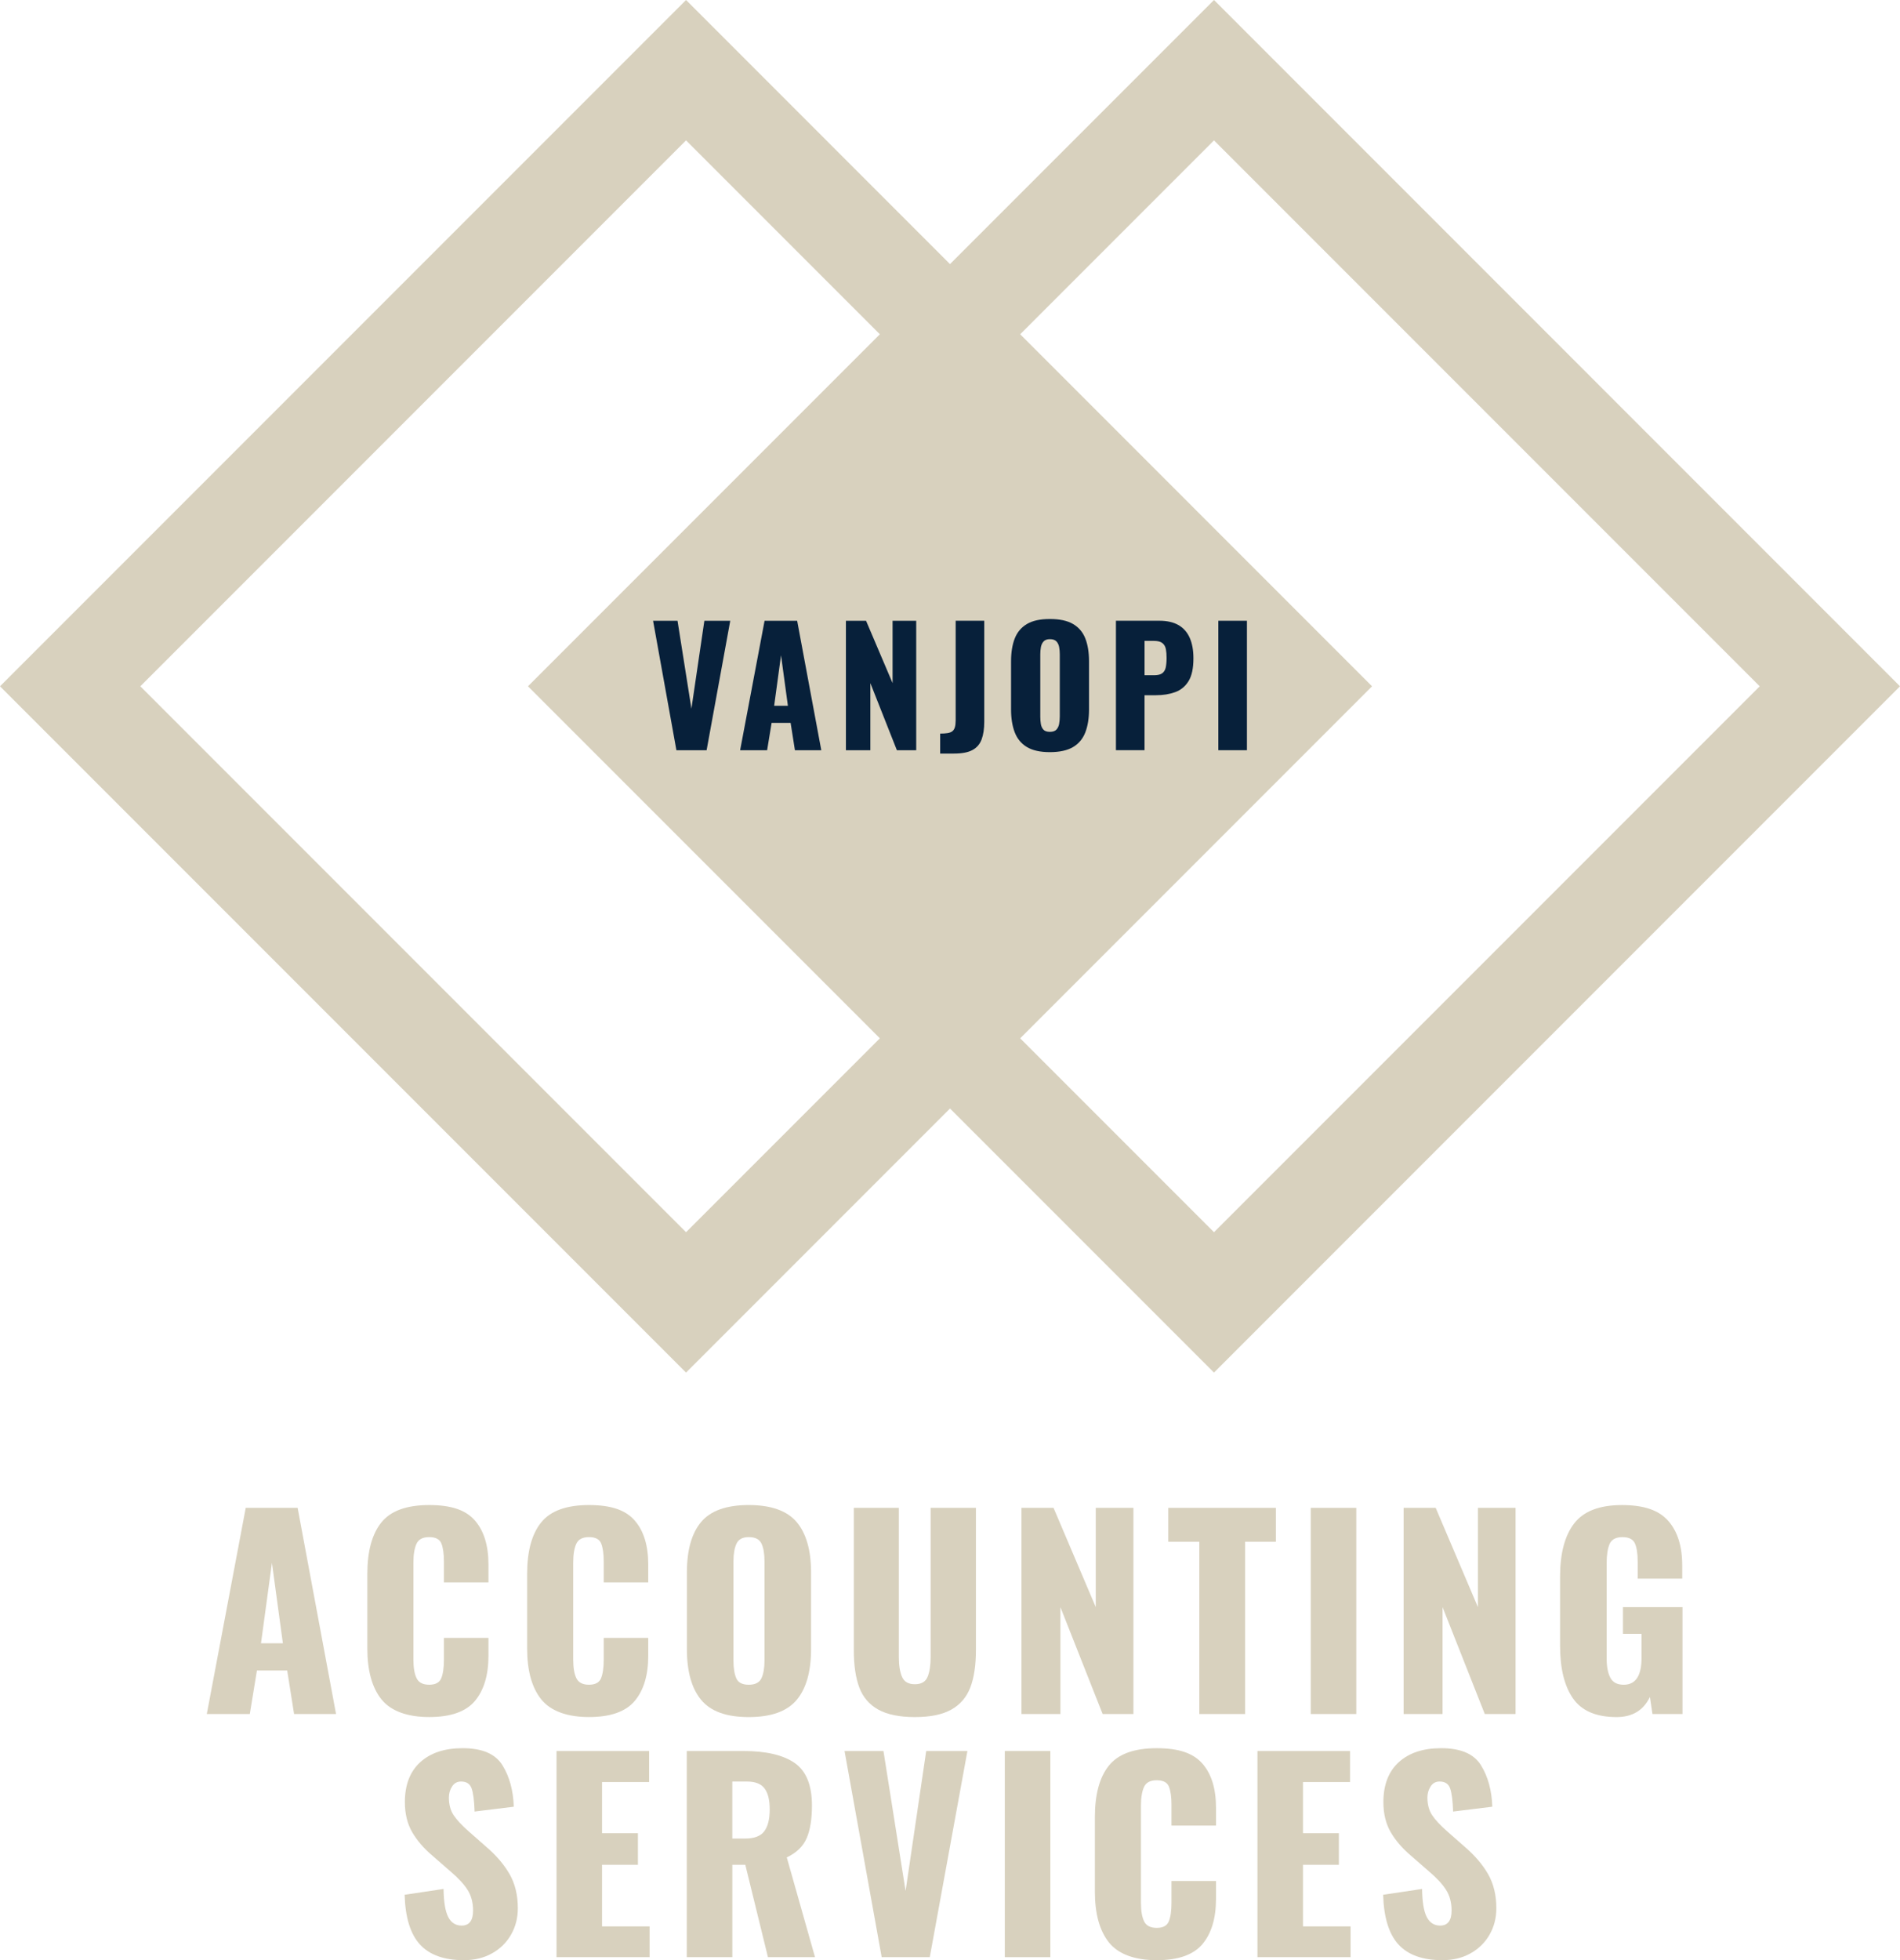 <svg xmlns="http://www.w3.org/2000/svg" id="Capa_2" data-name="Capa 2" viewBox="0 0 1200 1237.58"><defs><style>      .cls-1 {        fill: #d8d1be;      }      .cls-1, .cls-2 {        stroke-width: 0px;      }      .cls-2 {        fill: #07203a;      }    </style></defs><g id="Capa_2-2" data-name="Capa 2"><g><g><path class="cls-1" d="m766.73,0l-166.73,166.73L433.29,0,0,433.29l433.29,433.29,166.71-166.73,166.73,166.73,433.27-433.29L766.73,0Zm-333.44,777.95L88.63,433.29,433.29,88.63l122.41,122.41-222.25,222.25,222.25,222.25-122.41,122.41Zm211.04-122.41l222.23-222.25-222.23-222.25,122.41-122.41,344.66,344.66-344.66,344.66-122.41-122.41Z"></path><g><polygon class="cls-2" points="436.69 447.42 427.91 391.92 412.47 391.92 427.2 473.65 446.28 473.65 461.21 391.92 444.86 391.92 436.69 447.42"></polygon><path class="cls-2" d="m482.89,391.92l-15.44,81.73h17.05l2.83-17.26h12.01l2.72,17.26h16.65l-15.24-81.73h-20.59Zm6.05,53.68l4.34-31.89,4.34,31.89h-8.68Z"></path><polygon class="cls-2" points="563.73 431.27 546.98 391.92 534.26 391.92 534.26 473.65 549.7 473.65 549.7 431.27 566.45 473.65 578.66 473.65 578.66 391.92 563.73 391.92 563.73 431.27"></polygon><path class="cls-2" d="m603.57,454.88c0,1.75-.17,3.18-.5,4.29-.34,1.11-.88,1.95-1.61,2.52-.74.57-1.75.96-3.03,1.16-1.28.2-2.83.3-4.64.3v12.61h8.78c4.98,0,8.85-.74,11.6-2.22,2.76-1.48,4.69-3.72,5.8-6.71,1.11-2.99,1.67-6.71,1.67-11.15v-63.77h-18.06v62.97Z"></path><path class="cls-2" d="m677.76,393.99c-3.6-2.12-8.49-3.18-14.68-3.18s-10.97,1.06-14.53,3.18c-3.57,2.12-6.12,5.16-7.67,9.13-1.55,3.97-2.32,8.78-2.32,14.43v30.37c0,5.59.77,10.39,2.32,14.43,1.55,4.03,4.1,7.13,7.67,9.28,3.56,2.15,8.41,3.23,14.53,3.23s11.08-1.08,14.68-3.23c3.6-2.15,6.17-5.25,7.72-9.28,1.55-4.04,2.32-8.85,2.32-14.43v-30.37c0-5.65-.77-10.46-2.32-14.43-1.55-3.97-4.12-7.01-7.72-9.13Zm-8.43,58.48c0,1.55-.14,3.06-.4,4.54-.27,1.48-.84,2.69-1.72,3.63-.88.94-2.25,1.41-4.14,1.41s-3.25-.47-4.09-1.41c-.84-.94-1.38-2.15-1.61-3.63-.24-1.48-.35-2.99-.35-4.54v-39.35c0-1.61.13-3.14.4-4.59.27-1.45.84-2.64,1.72-3.58.87-.94,2.19-1.41,3.94-1.41,1.88,0,3.26.47,4.14,1.41.87.94,1.45,2.14,1.72,3.58.27,1.45.4,2.98.4,4.59v39.35Z"></path><path class="cls-2" d="m744.36,394.69c-3.16-1.85-7.2-2.78-12.11-2.78h-27.45v81.73h18.06v-34.71h7.27c4.44,0,8.44-.64,12.01-1.92,3.56-1.28,6.39-3.58,8.48-6.91,2.08-3.33,3.13-8.16,3.13-14.48,0-5.05-.77-9.33-2.32-12.87-1.55-3.53-3.9-6.22-7.06-8.07Zm-8.12,26.79c-.37,1.61-1.13,2.82-2.27,3.63-1.15.81-2.83,1.21-5.05,1.21h-6.05v-21.7h5.95c2.42,0,4.2.47,5.35,1.41,1.14.94,1.87,2.2,2.17,3.78.3,1.58.45,3.41.45,5.5,0,2.49-.19,4.54-.55,6.16Z"></path><rect class="cls-2" x="769.47" y="391.92" width="18.06" height="81.73"></rect></g></g><g><g><path class="cls-1" d="m155.2,951.98h32.78l24.26,130.16h-26.51l-4.34-27.48h-19.12l-4.5,27.48h-27.16l24.59-130.16Zm23.46,85.49l-6.91-50.78-6.91,50.78h13.82Z"></path><path class="cls-1" d="m240.92,1072.9c-5.95-7.44-8.92-18.18-8.92-32.22v-46.92c0-14.35,2.94-25.2,8.84-32.54,5.89-7.34,15.96-11.01,30.21-11.01s23.25,3.27,28.93,9.8c5.68,6.54,8.52,15.8,8.52,27.8v11.25h-28.12v-13.02c0-5.03-.54-8.89-1.61-11.57-1.07-2.68-3.64-4.02-7.71-4.02s-6.75,1.42-8.03,4.26c-1.29,2.84-1.93,6.78-1.93,11.81v61.22c0,5.14.67,9.08,2.01,11.81,1.34,2.73,3.99,4.1,7.95,4.1s6.51-1.37,7.63-4.1,1.69-6.67,1.69-11.81v-13.66h28.12v11.25c0,12.21-2.84,21.72-8.52,28.52-5.68,6.8-15.32,10.2-28.93,10.2s-24.18-3.72-30.13-11.17Z"></path><path class="cls-1" d="m341.84,1072.9c-5.95-7.44-8.92-18.18-8.92-32.22v-46.92c0-14.35,2.94-25.2,8.84-32.54,5.89-7.34,15.96-11.01,30.21-11.01s23.25,3.27,28.93,9.8c5.68,6.54,8.52,15.8,8.52,27.8v11.25h-28.12v-13.02c0-5.03-.54-8.89-1.61-11.57-1.07-2.68-3.64-4.02-7.71-4.02s-6.75,1.42-8.03,4.26c-1.29,2.84-1.93,6.78-1.93,11.81v61.22c0,5.14.67,9.08,2.01,11.81,1.34,2.73,3.99,4.1,7.95,4.1s6.51-1.37,7.63-4.1,1.69-6.67,1.69-11.81v-13.66h28.12v11.25c0,12.21-2.84,21.72-8.52,28.52-5.68,6.8-15.32,10.2-28.93,10.2s-24.18-3.72-30.13-11.17Z"></path><path class="cls-1" d="m442.83,1073.22c-6-7.23-9-17.92-9-32.06v-48.37c0-14.14,3-24.77,9-31.9,6-7.12,16.01-10.69,30.05-10.69s24.24,3.59,30.29,10.77c6.05,7.18,9.08,17.78,9.08,31.82v48.37c0,14.14-3.03,24.83-9.08,32.06-6.05,7.23-16.15,10.85-30.29,10.85s-24.05-3.62-30.05-10.85Zm38.08-13.66c1.29-2.73,1.93-6.45,1.93-11.17v-62.67c0-4.82-.64-8.57-1.93-11.25-1.29-2.68-3.96-4.02-8.03-4.02-3.86,0-6.43,1.37-7.71,4.1-1.29,2.73-1.93,6.46-1.93,11.17v62.67c0,4.71.59,8.44,1.77,11.17,1.18,2.73,3.8,4.1,7.87,4.1s6.75-1.37,8.03-4.1Z"></path><path class="cls-1" d="m554.67,1079.33c-5.68-3.16-9.67-7.82-11.97-13.98-2.3-6.16-3.45-14.01-3.45-23.54v-89.83h28.44v94.17c0,5.25.67,9.43,2.01,12.53,1.34,3.11,4.04,4.66,8.11,4.66s6.75-1.55,8.03-4.66c1.29-3.11,1.93-7.28,1.93-12.53v-94.17h28.6v89.83c0,9.54-1.18,17.38-3.53,23.54-2.36,6.16-6.35,10.82-11.97,13.98-5.62,3.16-13.31,4.74-23.06,4.74s-17.46-1.58-23.14-4.74Z"></path><path class="cls-1" d="m645.14,951.98h20.25l26.67,62.67v-62.67h23.78v130.16h-19.44l-26.67-67.49v67.49h-24.59v-130.16Z"></path><path class="cls-1" d="m757.46,973.35h-19.6v-21.37h67.97v21.37h-19.44v108.79h-28.93v-108.79Z"></path><path class="cls-1" d="m827.84,951.98h28.76v130.16h-28.76v-130.16Z"></path><path class="cls-1" d="m886.5,951.98h20.25l26.67,62.67v-62.67h23.78v130.16h-19.44l-26.67-67.49v67.49h-24.59v-130.16Z"></path><path class="cls-1" d="m993.51,1072.34c-5.46-7.82-8.2-18.91-8.2-33.26v-43.71c0-14.68,2.97-25.87,8.92-33.58,5.95-7.71,15.99-11.57,30.13-11.57s23.35,3.32,29.25,9.96c5.89,6.64,8.84,16.02,8.84,28.12v8.36h-28.12v-10.61c0-5.14-.59-9.02-1.77-11.65-1.18-2.62-3.8-3.94-7.87-3.94s-6.88,1.45-8.11,4.34c-1.23,2.89-1.85,6.91-1.85,12.05v60.26c0,5.14.78,9.19,2.33,12.13,1.55,2.95,4.36,4.42,8.44,4.42,7.5,0,11.25-5.62,11.25-16.87v-15.27h-11.73v-16.87h37.6v67.49h-18.96l-1.61-10.77c-4.07,8.46-11.09,12.7-21.05,12.7-12.85,0-22.01-3.91-27.48-11.73Z"></path></g><g><path class="cls-1" d="m265.27,1227.69c-6.05-6.59-9.3-17.06-9.72-31.42l24.59-3.7c.11,8.25,1.1,14.17,2.97,17.76,1.87,3.59,4.68,5.38,8.44,5.38,4.82,0,7.23-3.16,7.23-9.48,0-5.03-1.15-9.37-3.45-13.02-2.3-3.64-5.92-7.55-10.85-11.73l-11.25-9.8c-5.57-4.71-9.88-9.72-12.94-15.02-3.05-5.3-4.58-11.59-4.58-18.88,0-10.93,3.24-19.34,9.72-25.23,6.48-5.89,15.4-8.84,26.76-8.84,12.32,0,20.7,3.59,25.15,10.77,4.44,7.18,6.83,15.91,7.15,26.19l-24.75,3.05c-.22-6.75-.83-11.59-1.85-14.54-1.02-2.94-3.24-4.42-6.67-4.42-2.47,0-4.37,1.04-5.7,3.13-1.34,2.09-2.01,4.42-2.01,6.99,0,4.39.99,8.09,2.97,11.09,1.98,3,5.17,6.43,9.56,10.28l10.77,9.48c6.43,5.46,11.41,11.25,14.94,17.35,3.54,6.11,5.3,13.34,5.3,21.69,0,6.11-1.42,11.65-4.26,16.63-2.84,4.98-6.83,8.92-11.97,11.81-5.14,2.89-11.09,4.34-17.84,4.34-12.43,0-21.67-3.29-27.72-9.88Z"></path><path class="cls-1" d="m351.48,1105.49h58.49v19.6h-29.73v32.3h22.66v19.93h-22.66v38.89h30.05v19.44h-58.81v-130.16Z"></path><path class="cls-1" d="m433.75,1105.49h35.83c14.25,0,25.01,2.52,32.3,7.55,7.28,5.04,10.93,13.98,10.93,26.84,0,8.68-1.12,15.59-3.37,20.73-2.25,5.14-6.43,9.16-12.53,12.05l17.84,62.99h-29.73l-14.3-58.33h-8.2v58.33h-28.76v-130.16Zm36.8,55.28c5.78,0,9.83-1.53,12.13-4.58,2.3-3.05,3.45-7.63,3.45-13.74s-1.07-10.31-3.21-13.26c-2.14-2.94-5.84-4.42-11.09-4.42h-9.32v35.99h8.03Z"></path><path class="cls-1" d="m533.38,1105.49h24.59l13.98,88.38,13.02-88.38h26.03l-23.78,130.16h-30.37l-23.46-130.16Z"></path><path class="cls-1" d="m634.61,1105.49h28.76v130.16h-28.76v-130.16Z"></path><path class="cls-1" d="m700.42,1226.41c-5.95-7.44-8.92-18.18-8.92-32.22v-46.92c0-14.35,2.94-25.2,8.84-32.54,5.89-7.34,15.96-11.01,30.21-11.01s23.25,3.27,28.93,9.8c5.68,6.54,8.52,15.8,8.52,27.8v11.25h-28.12v-13.02c0-5.03-.54-8.89-1.61-11.57-1.07-2.68-3.64-4.02-7.71-4.02s-6.75,1.42-8.03,4.26c-1.29,2.84-1.93,6.78-1.93,11.81v61.22c0,5.14.67,9.08,2.01,11.81,1.34,2.73,3.99,4.1,7.95,4.1s6.51-1.37,7.63-4.1,1.69-6.67,1.69-11.81v-13.66h28.12v11.25c0,12.21-2.84,21.72-8.52,28.52-5.68,6.8-15.32,10.2-28.93,10.2s-24.18-3.72-30.13-11.17Z"></path><path class="cls-1" d="m794.18,1105.49h58.49v19.6h-29.73v32.3h22.66v19.93h-22.66v38.89h30.05v19.44h-58.81v-130.16Z"></path><path class="cls-1" d="m883.28,1227.69c-6.05-6.59-9.3-17.06-9.72-31.42l24.59-3.7c.11,8.25,1.1,14.17,2.97,17.76,1.87,3.59,4.68,5.38,8.44,5.38,4.82,0,7.23-3.16,7.23-9.48,0-5.03-1.15-9.37-3.45-13.02-2.3-3.64-5.92-7.55-10.85-11.73l-11.25-9.8c-5.57-4.71-9.88-9.72-12.94-15.02-3.05-5.3-4.58-11.59-4.58-18.88,0-10.93,3.24-19.34,9.72-25.23,6.48-5.89,15.4-8.84,26.76-8.84,12.32,0,20.7,3.59,25.15,10.77,4.44,7.18,6.83,15.91,7.15,26.19l-24.75,3.05c-.22-6.75-.83-11.59-1.85-14.54-1.02-2.94-3.24-4.42-6.67-4.42-2.47,0-4.37,1.04-5.7,3.13-1.34,2.09-2.01,4.42-2.01,6.99,0,4.39.99,8.09,2.97,11.09,1.98,3,5.17,6.43,9.56,10.28l10.77,9.48c6.43,5.46,11.41,11.25,14.94,17.35,3.54,6.11,5.3,13.34,5.3,21.69,0,6.11-1.42,11.65-4.26,16.63-2.84,4.98-6.83,8.92-11.97,11.81-5.14,2.89-11.09,4.34-17.84,4.34-12.43,0-21.67-3.29-27.72-9.88Z"></path></g></g></g></g></svg>